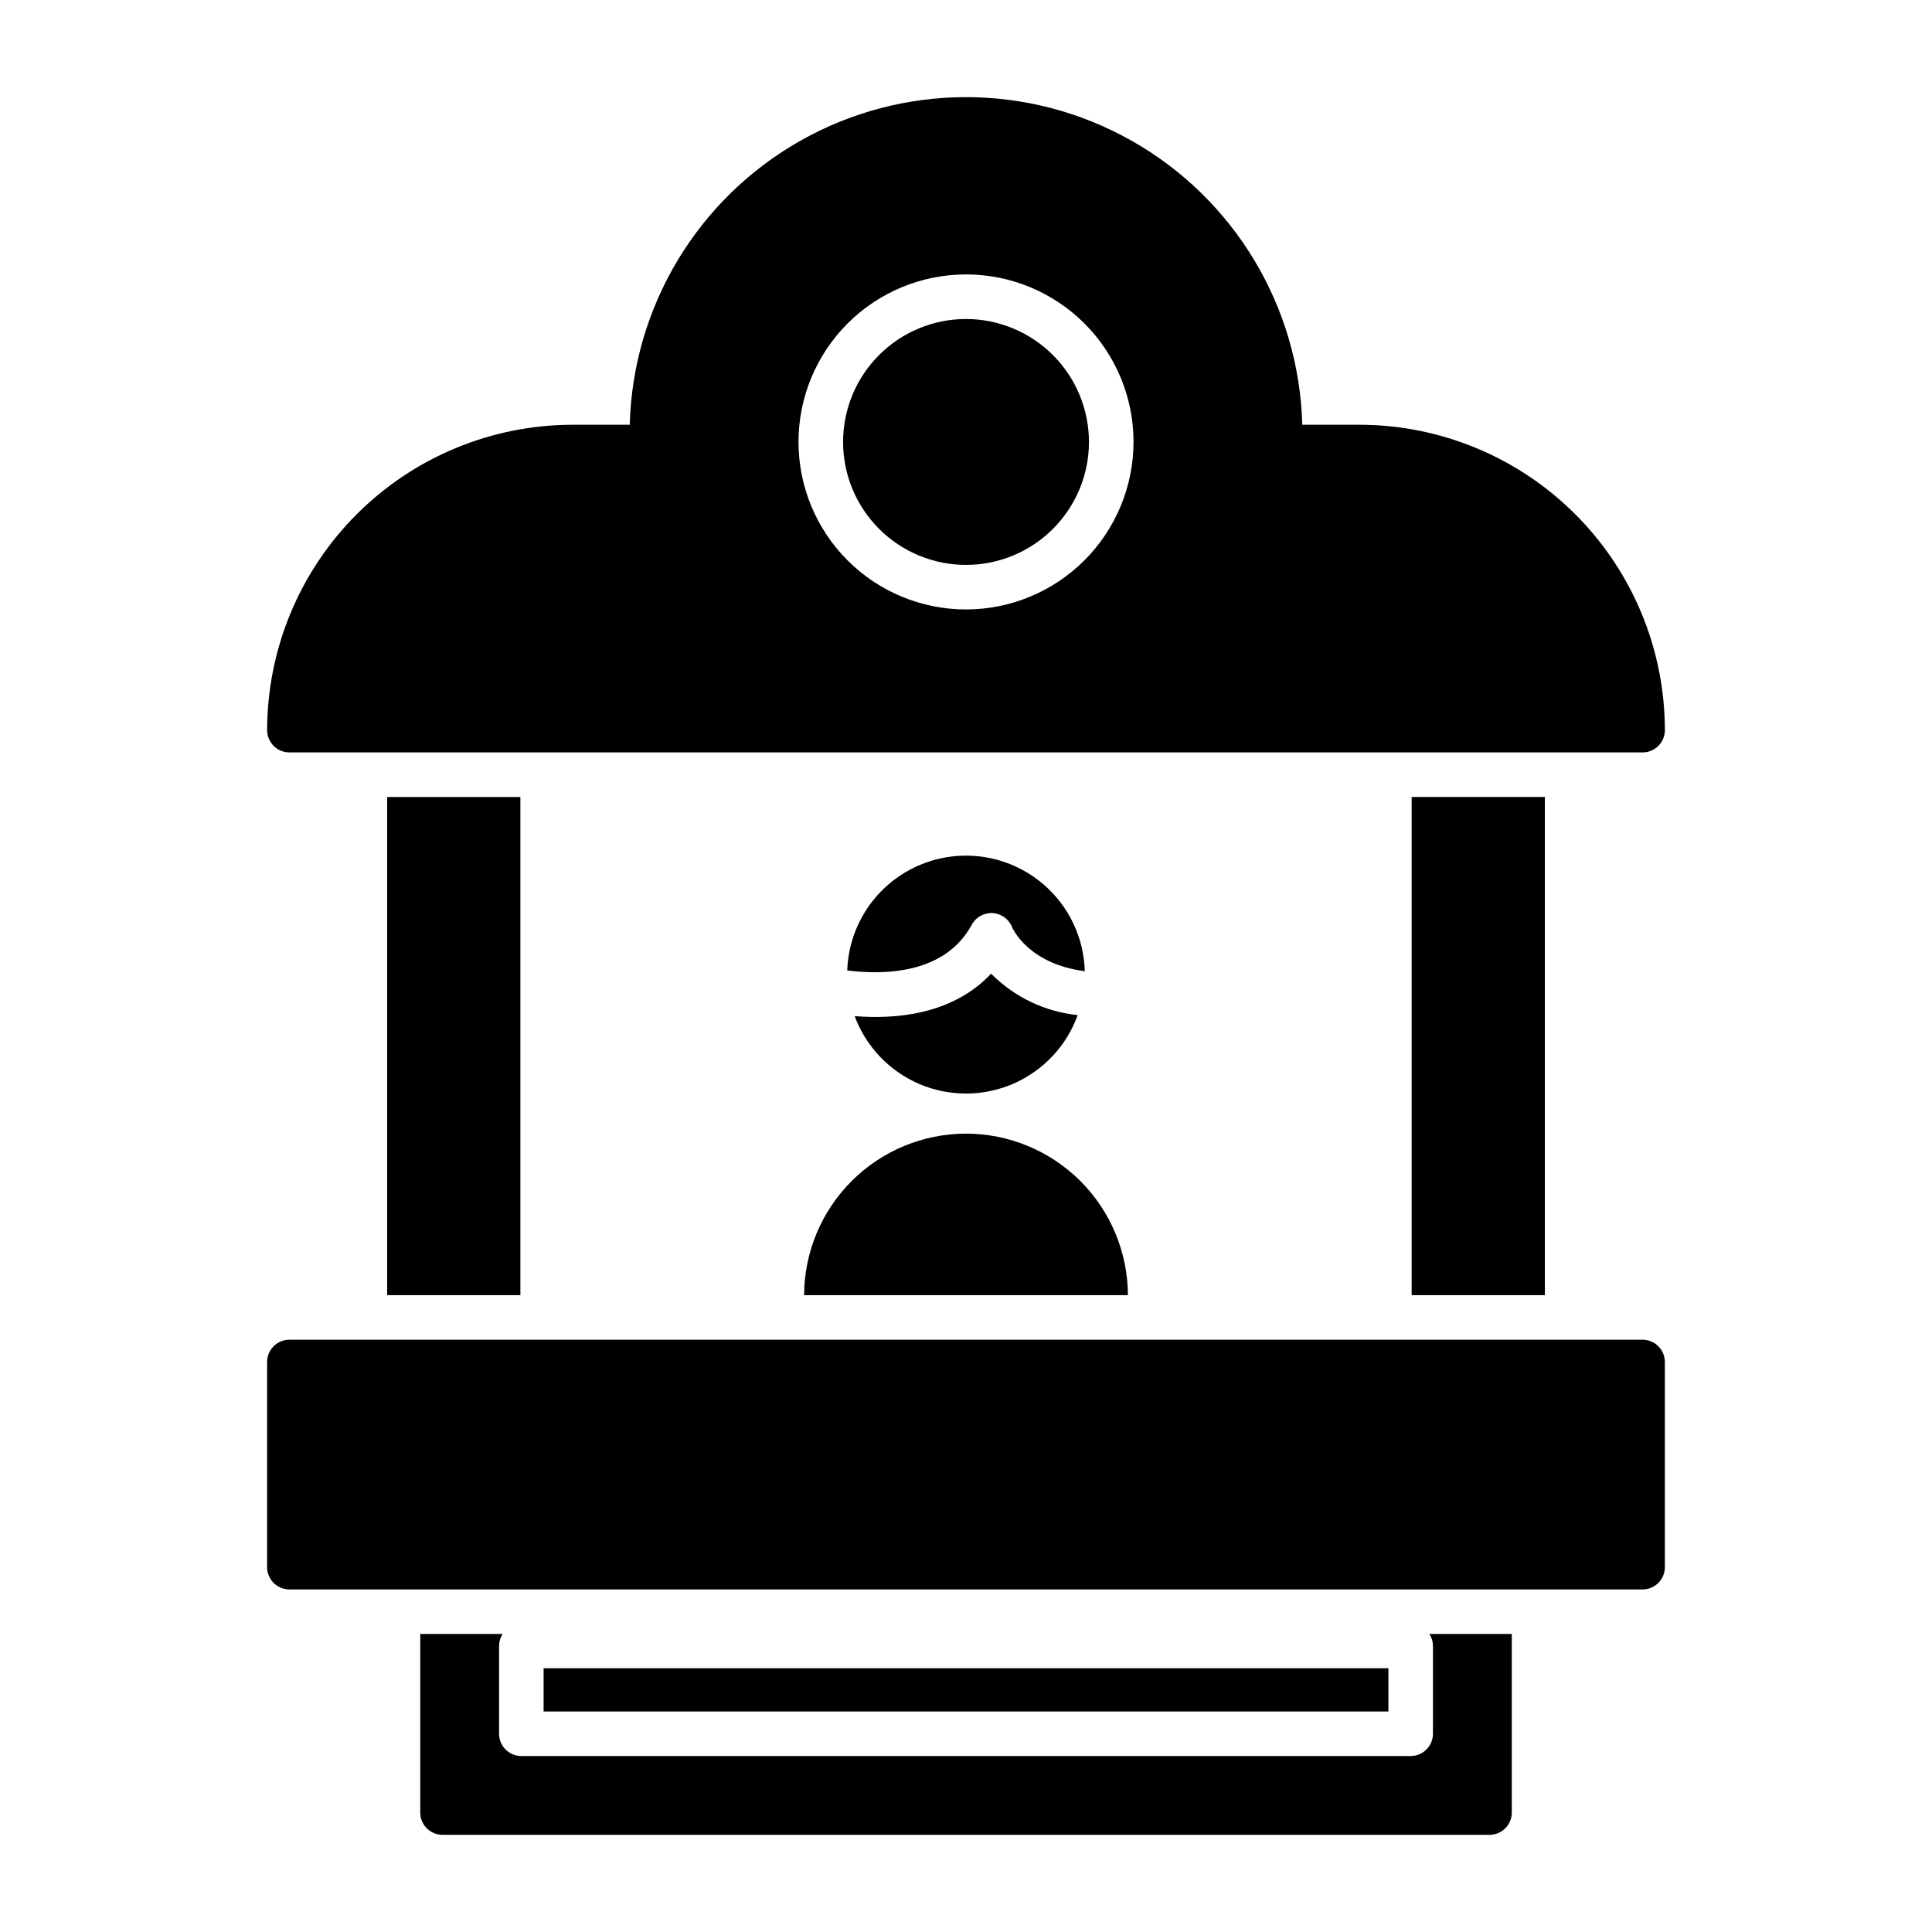 <?xml version="1.0" encoding="UTF-8"?>
<!-- Uploaded to: SVG Find, www.svgrepo.com, Generator: SVG Find Mixer Tools -->
<svg fill="#000000" width="800px" height="800px" version="1.1" viewBox="144 144 512 512" xmlns="http://www.w3.org/2000/svg">
 <path d="m368.53 401.18c0.371-11.012 6.477-21.031 16.094-26.414 9.617-5.383 21.348-5.344 30.93 0.098 9.582 5.445 15.621 15.504 15.922 26.52-14.938-1.953-19.078-11.25-19.246-11.648-0.836-2.144-2.84-3.609-5.133-3.754-2.297-0.145-4.469 1.059-5.566 3.082-7.144 13.211-23.508 13.324-33 12.117zm38.125 0.852c-10.301 10.973-25.496 12.117-36.16 11.246 3.008 8.109 9.223 14.625 17.184 18.012 7.961 3.387 16.965 3.348 24.895-0.109 7.93-3.457 14.086-10.027 17.023-18.164-8.688-0.898-16.793-4.781-22.941-10.984zm178.55 102.91v54.371c0 3.258-2.644 5.902-5.906 5.902h-358.61c-3.262 0-5.902-2.644-5.906-5.902v-54.371c0.004-3.262 2.644-5.902 5.906-5.906h358.61-0.004c3.262 0.004 5.906 2.644 5.906 5.906zm-303.3-17.711v-132.02h-35.301v132.02zm118.1-42.809c-11.359 0.012-22.25 4.523-30.289 12.547-8.039 8.023-12.578 18.902-12.617 30.262h85.809c-0.039-11.359-4.574-22.238-12.617-30.262-8.039-8.023-18.93-12.535-30.285-12.547zm118.1-89.215v132.02h35.301v-132.02zm67.113-17.711h-0.004c0 3.258-2.644 5.902-5.906 5.902h-358.61c-3.262 0-5.902-2.644-5.906-5.902 0.027-21.461 8.562-42.031 23.734-57.203 15.176-15.172 35.746-23.707 57.207-23.73h15.16-0.004c0.816-31.285 17.977-59.852 45.215-75.262 27.234-15.41 60.559-15.41 87.797 0 27.234 15.41 44.395 43.977 45.211 75.262h15.16c21.457 0.023 42.027 8.559 57.203 23.73 15.172 15.172 23.707 35.742 23.734 57.203zm-140.82-76.375c0-11.773-4.676-23.066-13.004-31.391-8.324-8.324-19.613-13.004-31.387-13.004s-23.066 4.68-31.391 13.004-13.004 19.617-13.004 31.391c0 11.773 4.68 23.062 13.004 31.387 8.324 8.328 19.617 13.004 31.391 13.004 11.77-0.012 23.051-4.695 31.375-13.016 8.32-8.324 13.004-19.605 13.016-31.375zm-44.391-32.582c-8.645 0-16.93 3.434-23.039 9.547-6.109 6.109-9.543 14.395-9.543 23.039 0 8.641 3.434 16.926 9.547 23.035 6.109 6.109 14.395 9.543 23.039 9.543 8.641 0 16.926-3.434 23.035-9.543 6.109-6.113 9.543-14.398 9.543-23.039-0.012-8.641-3.445-16.922-9.555-23.027-6.109-6.109-14.391-9.543-23.027-9.555zm122.8 348.48c0.613 0.945 0.938 2.047 0.941 3.176v23.27c-0.004 3.258-2.644 5.902-5.906 5.902h-235.68c-3.262 0-5.902-2.644-5.902-5.902v-23.27c0-1.129 0.328-2.231 0.938-3.176h-21.824v47.328c0 3.262 2.641 5.902 5.902 5.902h277.46c3.262 0 5.902-2.641 5.906-5.902v-47.328zm-10.867 20.543v-11.461l-223.88-0.004v11.461z"/>
</svg>